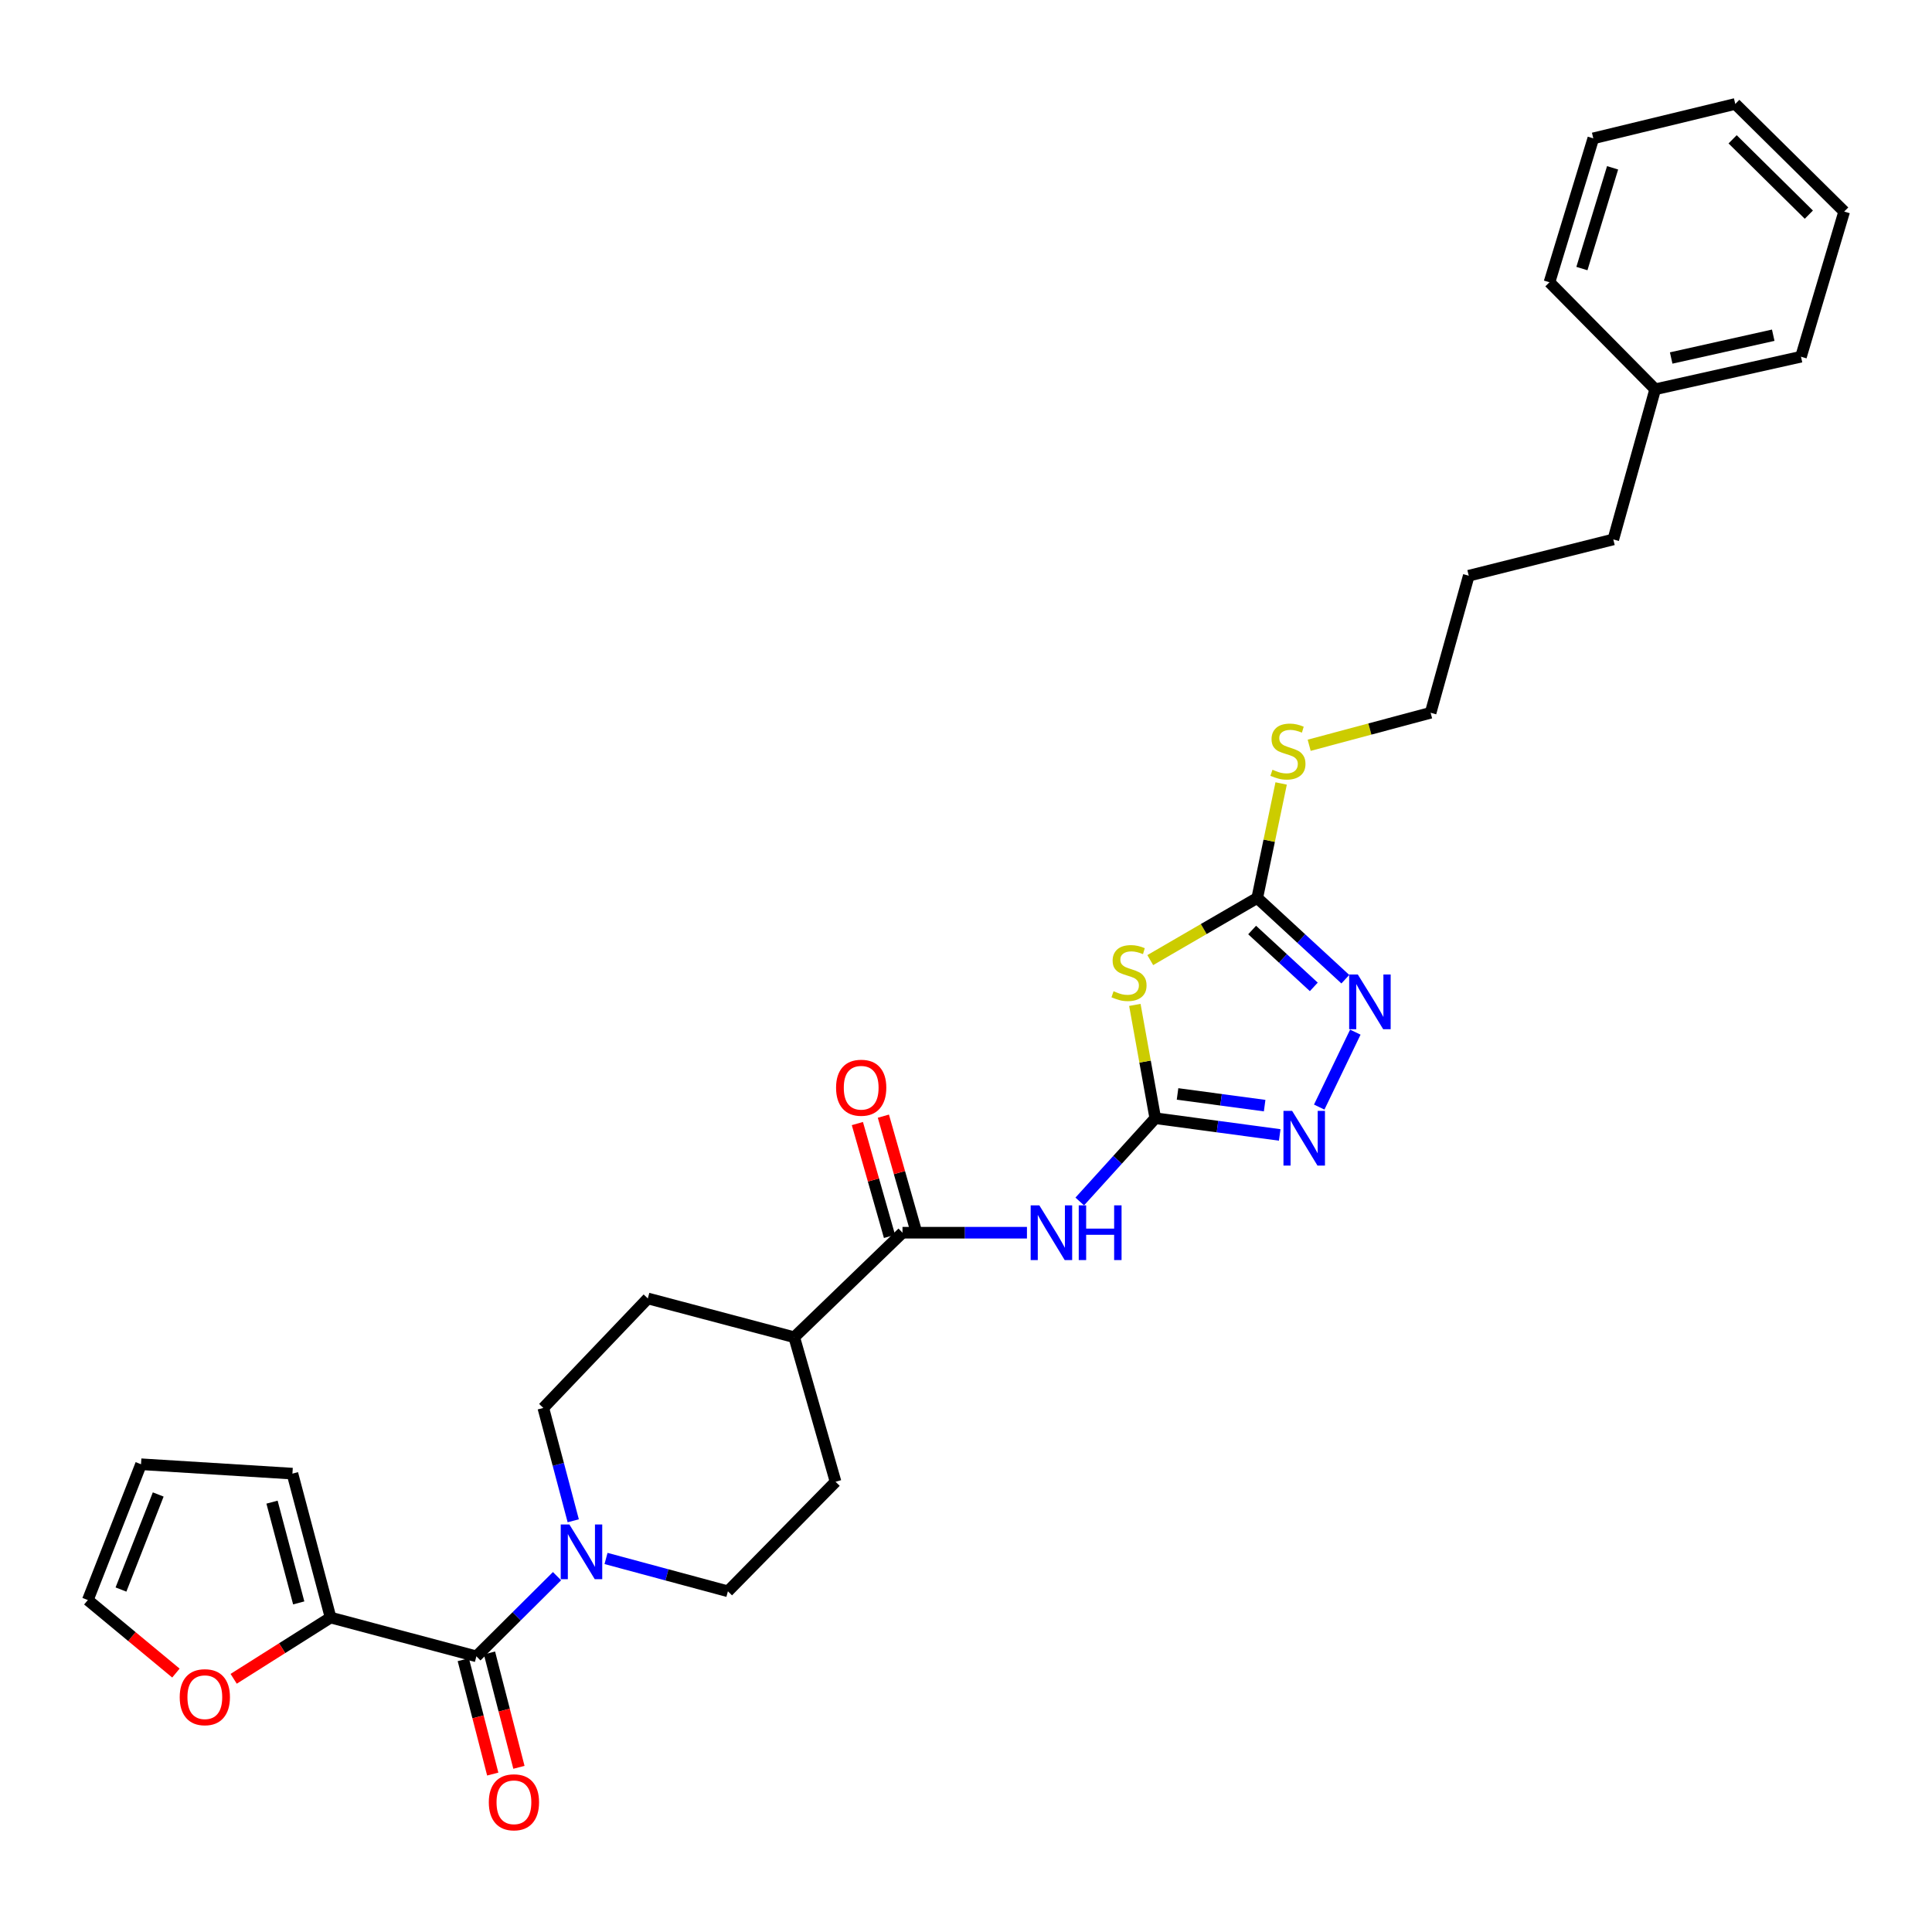 <?xml version='1.0' encoding='iso-8859-1'?>
<svg version='1.1' baseProfile='full'
              xmlns='http://www.w3.org/2000/svg'
                      xmlns:rdkit='http://www.rdkit.org/xml'
                      xmlns:xlink='http://www.w3.org/1999/xlink'
                  xml:space='preserve'
width='1000px' height='1000px' viewBox='0 0 1000 1000'>
<!-- END OF HEADER -->
<rect style='opacity:1.0;fill:#FFFFFF;stroke:none' width='1000' height='1000' x='0' y='0'> </rect>
<path class='bond-0' d='M 597.969,578.791 L 592.684,549.461' style='fill:none;fill-rule:evenodd;stroke:#000000;stroke-width:6px;stroke-linecap:butt;stroke-linejoin:miter;stroke-opacity:1' />
<path class='bond-0' d='M 592.684,549.461 L 587.4,520.131' style='fill:none;fill-rule:evenodd;stroke:#CCCC00;stroke-width:6px;stroke-linecap:butt;stroke-linejoin:miter;stroke-opacity:1' />
<path class='bond-1' d='M 597.969,578.791 L 578.422,600.34' style='fill:none;fill-rule:evenodd;stroke:#000000;stroke-width:6px;stroke-linecap:butt;stroke-linejoin:miter;stroke-opacity:1' />
<path class='bond-1' d='M 578.422,600.34 L 558.875,621.888' style='fill:none;fill-rule:evenodd;stroke:#0000FF;stroke-width:6px;stroke-linecap:butt;stroke-linejoin:miter;stroke-opacity:1' />
<path class='bond-2' d='M 597.969,578.791 L 630.171,583.116' style='fill:none;fill-rule:evenodd;stroke:#000000;stroke-width:6px;stroke-linecap:butt;stroke-linejoin:miter;stroke-opacity:1' />
<path class='bond-2' d='M 630.171,583.116 L 662.374,587.442' style='fill:none;fill-rule:evenodd;stroke:#0000FF;stroke-width:6px;stroke-linecap:butt;stroke-linejoin:miter;stroke-opacity:1' />
<path class='bond-2' d='M 609.492,566.221 L 632.034,569.249' style='fill:none;fill-rule:evenodd;stroke:#000000;stroke-width:6px;stroke-linecap:butt;stroke-linejoin:miter;stroke-opacity:1' />
<path class='bond-2' d='M 632.034,569.249 L 654.576,572.276' style='fill:none;fill-rule:evenodd;stroke:#0000FF;stroke-width:6px;stroke-linecap:butt;stroke-linejoin:miter;stroke-opacity:1' />
<path class='bond-3' d='M 595.372,496.947 L 623.061,480.866' style='fill:none;fill-rule:evenodd;stroke:#CCCC00;stroke-width:6px;stroke-linecap:butt;stroke-linejoin:miter;stroke-opacity:1' />
<path class='bond-3' d='M 623.061,480.866 L 650.751,464.786' style='fill:none;fill-rule:evenodd;stroke:#000000;stroke-width:6px;stroke-linecap:butt;stroke-linejoin:miter;stroke-opacity:1' />
<path class='bond-7' d='M 531.548,638.048 L 499.341,638.048' style='fill:none;fill-rule:evenodd;stroke:#0000FF;stroke-width:6px;stroke-linecap:butt;stroke-linejoin:miter;stroke-opacity:1' />
<path class='bond-7' d='M 499.341,638.048 L 467.134,638.048' style='fill:none;fill-rule:evenodd;stroke:#000000;stroke-width:6px;stroke-linecap:butt;stroke-linejoin:miter;stroke-opacity:1' />
<path class='bond-4' d='M 682.825,573.027 L 701.516,534.234' style='fill:none;fill-rule:evenodd;stroke:#0000FF;stroke-width:6px;stroke-linecap:butt;stroke-linejoin:miter;stroke-opacity:1' />
<path class='bond-18' d='M 650.751,464.786 L 656.936,435.15' style='fill:none;fill-rule:evenodd;stroke:#000000;stroke-width:6px;stroke-linecap:butt;stroke-linejoin:miter;stroke-opacity:1' />
<path class='bond-18' d='M 656.936,435.15 L 663.121,405.515' style='fill:none;fill-rule:evenodd;stroke:#CCCC00;stroke-width:6px;stroke-linecap:butt;stroke-linejoin:miter;stroke-opacity:1' />
<path class='bond-30' d='M 650.751,464.786 L 673.547,485.808' style='fill:none;fill-rule:evenodd;stroke:#000000;stroke-width:6px;stroke-linecap:butt;stroke-linejoin:miter;stroke-opacity:1' />
<path class='bond-30' d='M 673.547,485.808 L 696.344,506.83' style='fill:none;fill-rule:evenodd;stroke:#0000FF;stroke-width:6px;stroke-linecap:butt;stroke-linejoin:miter;stroke-opacity:1' />
<path class='bond-30' d='M 648.104,481.379 L 664.062,496.094' style='fill:none;fill-rule:evenodd;stroke:#000000;stroke-width:6px;stroke-linecap:butt;stroke-linejoin:miter;stroke-opacity:1' />
<path class='bond-30' d='M 664.062,496.094 L 680.02,510.809' style='fill:none;fill-rule:evenodd;stroke:#0000FF;stroke-width:6px;stroke-linecap:butt;stroke-linejoin:miter;stroke-opacity:1' />
<path class='bond-5' d='M 246.577,857.314 L 267.448,836.566' style='fill:none;fill-rule:evenodd;stroke:#000000;stroke-width:6px;stroke-linecap:butt;stroke-linejoin:miter;stroke-opacity:1' />
<path class='bond-5' d='M 267.448,836.566 L 288.318,815.818' style='fill:none;fill-rule:evenodd;stroke:#0000FF;stroke-width:6px;stroke-linecap:butt;stroke-linejoin:miter;stroke-opacity:1' />
<path class='bond-8' d='M 246.577,857.314 L 171.105,837.243' style='fill:none;fill-rule:evenodd;stroke:#000000;stroke-width:6px;stroke-linecap:butt;stroke-linejoin:miter;stroke-opacity:1' />
<path class='bond-12' d='M 239.802,859.059 L 247.424,888.657' style='fill:none;fill-rule:evenodd;stroke:#000000;stroke-width:6px;stroke-linecap:butt;stroke-linejoin:miter;stroke-opacity:1' />
<path class='bond-12' d='M 247.424,888.657 L 255.047,918.256' style='fill:none;fill-rule:evenodd;stroke:#FF0000;stroke-width:6px;stroke-linecap:butt;stroke-linejoin:miter;stroke-opacity:1' />
<path class='bond-12' d='M 253.352,855.57 L 260.975,885.168' style='fill:none;fill-rule:evenodd;stroke:#000000;stroke-width:6px;stroke-linecap:butt;stroke-linejoin:miter;stroke-opacity:1' />
<path class='bond-12' d='M 260.975,885.168 L 268.597,914.766' style='fill:none;fill-rule:evenodd;stroke:#FF0000;stroke-width:6px;stroke-linecap:butt;stroke-linejoin:miter;stroke-opacity:1' />
<path class='bond-6' d='M 313.678,806.656 L 345.219,815.152' style='fill:none;fill-rule:evenodd;stroke:#0000FF;stroke-width:6px;stroke-linecap:butt;stroke-linejoin:miter;stroke-opacity:1' />
<path class='bond-6' d='M 345.219,815.152 L 376.76,823.648' style='fill:none;fill-rule:evenodd;stroke:#000000;stroke-width:6px;stroke-linecap:butt;stroke-linejoin:miter;stroke-opacity:1' />
<path class='bond-31' d='M 296.71,787.148 L 288.967,757.949' style='fill:none;fill-rule:evenodd;stroke:#0000FF;stroke-width:6px;stroke-linecap:butt;stroke-linejoin:miter;stroke-opacity:1' />
<path class='bond-31' d='M 288.967,757.949 L 281.224,728.749' style='fill:none;fill-rule:evenodd;stroke:#000000;stroke-width:6px;stroke-linecap:butt;stroke-linejoin:miter;stroke-opacity:1' />
<path class='bond-10' d='M 467.134,638.048 L 411.095,692.144' style='fill:none;fill-rule:evenodd;stroke:#000000;stroke-width:6px;stroke-linecap:butt;stroke-linejoin:miter;stroke-opacity:1' />
<path class='bond-15' d='M 473.863,636.133 L 465.549,606.928' style='fill:none;fill-rule:evenodd;stroke:#000000;stroke-width:6px;stroke-linecap:butt;stroke-linejoin:miter;stroke-opacity:1' />
<path class='bond-15' d='M 465.549,606.928 L 457.235,577.723' style='fill:none;fill-rule:evenodd;stroke:#FF0000;stroke-width:6px;stroke-linecap:butt;stroke-linejoin:miter;stroke-opacity:1' />
<path class='bond-15' d='M 460.405,639.964 L 452.091,610.759' style='fill:none;fill-rule:evenodd;stroke:#000000;stroke-width:6px;stroke-linecap:butt;stroke-linejoin:miter;stroke-opacity:1' />
<path class='bond-15' d='M 452.091,610.759 L 443.778,581.554' style='fill:none;fill-rule:evenodd;stroke:#FF0000;stroke-width:6px;stroke-linecap:butt;stroke-linejoin:miter;stroke-opacity:1' />
<path class='bond-9' d='M 171.105,837.243 L 146.024,853.095' style='fill:none;fill-rule:evenodd;stroke:#000000;stroke-width:6px;stroke-linecap:butt;stroke-linejoin:miter;stroke-opacity:1' />
<path class='bond-9' d='M 146.024,853.095 L 120.943,868.947' style='fill:none;fill-rule:evenodd;stroke:#FF0000;stroke-width:6px;stroke-linecap:butt;stroke-linejoin:miter;stroke-opacity:1' />
<path class='bond-14' d='M 171.105,837.243 L 151.36,762.75' style='fill:none;fill-rule:evenodd;stroke:#000000;stroke-width:6px;stroke-linecap:butt;stroke-linejoin:miter;stroke-opacity:1' />
<path class='bond-14' d='M 154.618,829.654 L 140.797,777.509' style='fill:none;fill-rule:evenodd;stroke:#000000;stroke-width:6px;stroke-linecap:butt;stroke-linejoin:miter;stroke-opacity:1' />
<path class='bond-16' d='M 91.051,865.975 L 68.253,847.077' style='fill:none;fill-rule:evenodd;stroke:#FF0000;stroke-width:6px;stroke-linecap:butt;stroke-linejoin:miter;stroke-opacity:1' />
<path class='bond-16' d='M 68.253,847.077 L 45.455,828.179' style='fill:none;fill-rule:evenodd;stroke:#000000;stroke-width:6px;stroke-linecap:butt;stroke-linejoin:miter;stroke-opacity:1' />
<path class='bond-19' d='M 411.095,692.144 L 335.311,672.073' style='fill:none;fill-rule:evenodd;stroke:#000000;stroke-width:6px;stroke-linecap:butt;stroke-linejoin:miter;stroke-opacity:1' />
<path class='bond-20' d='M 411.095,692.144 L 432.487,766.956' style='fill:none;fill-rule:evenodd;stroke:#000000;stroke-width:6px;stroke-linecap:butt;stroke-linejoin:miter;stroke-opacity:1' />
<path class='bond-11' d='M 281.224,728.749 L 335.311,672.073' style='fill:none;fill-rule:evenodd;stroke:#000000;stroke-width:6px;stroke-linecap:butt;stroke-linejoin:miter;stroke-opacity:1' />
<path class='bond-13' d='M 376.76,823.648 L 432.487,766.956' style='fill:none;fill-rule:evenodd;stroke:#000000;stroke-width:6px;stroke-linecap:butt;stroke-linejoin:miter;stroke-opacity:1' />
<path class='bond-17' d='M 151.36,762.75 L 72.996,757.892' style='fill:none;fill-rule:evenodd;stroke:#000000;stroke-width:6px;stroke-linecap:butt;stroke-linejoin:miter;stroke-opacity:1' />
<path class='bond-32' d='M 45.455,828.179 L 72.996,757.892' style='fill:none;fill-rule:evenodd;stroke:#000000;stroke-width:6px;stroke-linecap:butt;stroke-linejoin:miter;stroke-opacity:1' />
<path class='bond-32' d='M 62.614,822.741 L 81.892,773.54' style='fill:none;fill-rule:evenodd;stroke:#000000;stroke-width:6px;stroke-linecap:butt;stroke-linejoin:miter;stroke-opacity:1' />
<path class='bond-22' d='M 677.623,385.75 L 709.055,377.341' style='fill:none;fill-rule:evenodd;stroke:#CCCC00;stroke-width:6px;stroke-linecap:butt;stroke-linejoin:miter;stroke-opacity:1' />
<path class='bond-22' d='M 709.055,377.341 L 740.488,368.931' style='fill:none;fill-rule:evenodd;stroke:#000000;stroke-width:6px;stroke-linecap:butt;stroke-linejoin:miter;stroke-opacity:1' />
<path class='bond-21' d='M 856.732,201.483 L 835.044,279.21' style='fill:none;fill-rule:evenodd;stroke:#000000;stroke-width:6px;stroke-linecap:butt;stroke-linejoin:miter;stroke-opacity:1' />
<path class='bond-24' d='M 856.732,201.483 L 932.189,184.638' style='fill:none;fill-rule:evenodd;stroke:#000000;stroke-width:6px;stroke-linecap:butt;stroke-linejoin:miter;stroke-opacity:1' />
<path class='bond-24' d='M 865.002,185.3 L 917.822,173.508' style='fill:none;fill-rule:evenodd;stroke:#000000;stroke-width:6px;stroke-linecap:butt;stroke-linejoin:miter;stroke-opacity:1' />
<path class='bond-25' d='M 856.732,201.483 L 802.007,146.105' style='fill:none;fill-rule:evenodd;stroke:#000000;stroke-width:6px;stroke-linecap:butt;stroke-linejoin:miter;stroke-opacity:1' />
<path class='bond-26' d='M 740.488,368.931 L 760.232,297.99' style='fill:none;fill-rule:evenodd;stroke:#000000;stroke-width:6px;stroke-linecap:butt;stroke-linejoin:miter;stroke-opacity:1' />
<path class='bond-23' d='M 835.044,279.21 L 760.232,297.99' style='fill:none;fill-rule:evenodd;stroke:#000000;stroke-width:6px;stroke-linecap:butt;stroke-linejoin:miter;stroke-opacity:1' />
<path class='bond-28' d='M 932.189,184.638 L 954.545,109.507' style='fill:none;fill-rule:evenodd;stroke:#000000;stroke-width:6px;stroke-linecap:butt;stroke-linejoin:miter;stroke-opacity:1' />
<path class='bond-27' d='M 802.007,146.105 L 824.69,71.612' style='fill:none;fill-rule:evenodd;stroke:#000000;stroke-width:6px;stroke-linecap:butt;stroke-linejoin:miter;stroke-opacity:1' />
<path class='bond-27' d='M 818.795,139.007 L 834.673,86.862' style='fill:none;fill-rule:evenodd;stroke:#000000;stroke-width:6px;stroke-linecap:butt;stroke-linejoin:miter;stroke-opacity:1' />
<path class='bond-29' d='M 824.69,71.612 L 898.18,53.803' style='fill:none;fill-rule:evenodd;stroke:#000000;stroke-width:6px;stroke-linecap:butt;stroke-linejoin:miter;stroke-opacity:1' />
<path class='bond-33' d='M 954.545,109.507 L 898.18,53.803' style='fill:none;fill-rule:evenodd;stroke:#000000;stroke-width:6px;stroke-linecap:butt;stroke-linejoin:miter;stroke-opacity:1' />
<path class='bond-33' d='M 936.255,111.104 L 896.799,72.111' style='fill:none;fill-rule:evenodd;stroke:#000000;stroke-width:6px;stroke-linecap:butt;stroke-linejoin:miter;stroke-opacity:1' />
<path  class='atom-1' d='M 576.373 513.054
Q 576.693 513.174, 578.013 513.734
Q 579.333 514.294, 580.773 514.654
Q 582.253 514.974, 583.693 514.974
Q 586.373 514.974, 587.933 513.694
Q 589.493 512.374, 589.493 510.094
Q 589.493 508.534, 588.693 507.574
Q 587.933 506.614, 586.733 506.094
Q 585.533 505.574, 583.533 504.974
Q 581.013 504.214, 579.493 503.494
Q 578.013 502.774, 576.933 501.254
Q 575.893 499.734, 575.893 497.174
Q 575.893 493.614, 578.293 491.414
Q 580.733 489.214, 585.533 489.214
Q 588.813 489.214, 592.533 490.774
L 591.613 493.854
Q 588.213 492.454, 585.653 492.454
Q 582.893 492.454, 581.373 493.614
Q 579.853 494.734, 579.893 496.694
Q 579.893 498.214, 580.653 499.134
Q 581.453 500.054, 582.573 500.574
Q 583.733 501.094, 585.653 501.694
Q 588.213 502.494, 589.733 503.294
Q 591.253 504.094, 592.333 505.734
Q 593.453 507.334, 593.453 510.094
Q 593.453 514.014, 590.813 516.134
Q 588.213 518.214, 583.853 518.214
Q 581.333 518.214, 579.413 517.654
Q 577.533 517.134, 575.293 516.214
L 576.373 513.054
' fill='#CCCC00'/>
<path  class='atom-2' d='M 537.955 623.888
L 547.235 638.888
Q 548.155 640.368, 549.635 643.048
Q 551.115 645.728, 551.195 645.888
L 551.195 623.888
L 554.955 623.888
L 554.955 652.208
L 551.075 652.208
L 541.115 635.808
Q 539.955 633.888, 538.715 631.688
Q 537.515 629.488, 537.155 628.808
L 537.155 652.208
L 533.475 652.208
L 533.475 623.888
L 537.955 623.888
' fill='#0000FF'/>
<path  class='atom-2' d='M 558.355 623.888
L 562.195 623.888
L 562.195 635.928
L 576.675 635.928
L 576.675 623.888
L 580.515 623.888
L 580.515 652.208
L 576.675 652.208
L 576.675 639.128
L 562.195 639.128
L 562.195 652.208
L 558.355 652.208
L 558.355 623.888
' fill='#0000FF'/>
<path  class='atom-3' d='M 668.798 574.985
L 678.078 589.985
Q 678.998 591.465, 680.478 594.145
Q 681.958 596.825, 682.038 596.985
L 682.038 574.985
L 685.798 574.985
L 685.798 603.305
L 681.918 603.305
L 671.958 586.905
Q 670.798 584.985, 669.558 582.785
Q 668.358 580.585, 667.998 579.905
L 667.998 603.305
L 664.318 603.305
L 664.318 574.985
L 668.798 574.985
' fill='#0000FF'/>
<path  class='atom-5' d='M 702.807 504.402
L 712.087 519.402
Q 713.007 520.882, 714.487 523.562
Q 715.967 526.242, 716.047 526.402
L 716.047 504.402
L 719.807 504.402
L 719.807 532.722
L 715.927 532.722
L 705.967 516.322
Q 704.807 514.402, 703.567 512.202
Q 702.367 510.002, 702.007 509.322
L 702.007 532.722
L 698.327 532.722
L 698.327 504.402
L 702.807 504.402
' fill='#0000FF'/>
<path  class='atom-7' d='M 294.716 789.074
L 303.996 804.074
Q 304.916 805.554, 306.396 808.234
Q 307.876 810.914, 307.956 811.074
L 307.956 789.074
L 311.716 789.074
L 311.716 817.394
L 307.836 817.394
L 297.876 800.994
Q 296.716 799.074, 295.476 796.874
Q 294.276 794.674, 293.916 793.994
L 293.916 817.394
L 290.236 817.394
L 290.236 789.074
L 294.716 789.074
' fill='#0000FF'/>
<path  class='atom-10' d='M 93.018 878.46
Q 93.018 871.66, 96.378 867.86
Q 99.738 864.06, 106.018 864.06
Q 112.298 864.06, 115.658 867.86
Q 119.018 871.66, 119.018 878.46
Q 119.018 885.34, 115.618 889.26
Q 112.218 893.14, 106.018 893.14
Q 99.778 893.14, 96.378 889.26
Q 93.018 885.38, 93.018 878.46
M 106.018 889.94
Q 110.338 889.94, 112.658 887.06
Q 115.018 884.14, 115.018 878.46
Q 115.018 872.9, 112.658 870.1
Q 110.338 867.26, 106.018 867.26
Q 101.698 867.26, 99.338 870.06
Q 97.018 872.86, 97.018 878.46
Q 97.018 884.18, 99.338 887.06
Q 101.698 889.94, 106.018 889.94
' fill='#FF0000'/>
<path  class='atom-13' d='M 253.011 932.859
Q 253.011 926.059, 256.371 922.259
Q 259.731 918.459, 266.011 918.459
Q 272.291 918.459, 275.651 922.259
Q 279.011 926.059, 279.011 932.859
Q 279.011 939.739, 275.611 943.659
Q 272.211 947.539, 266.011 947.539
Q 259.771 947.539, 256.371 943.659
Q 253.011 939.779, 253.011 932.859
M 266.011 944.339
Q 270.331 944.339, 272.651 941.459
Q 275.011 938.539, 275.011 932.859
Q 275.011 927.299, 272.651 924.499
Q 270.331 921.659, 266.011 921.659
Q 261.691 921.659, 259.331 924.459
Q 257.011 927.259, 257.011 932.859
Q 257.011 938.579, 259.331 941.459
Q 261.691 944.339, 266.011 944.339
' fill='#FF0000'/>
<path  class='atom-16' d='M 432.749 563.006
Q 432.749 556.206, 436.109 552.406
Q 439.469 548.606, 445.749 548.606
Q 452.029 548.606, 455.389 552.406
Q 458.749 556.206, 458.749 563.006
Q 458.749 569.886, 455.349 573.806
Q 451.949 577.686, 445.749 577.686
Q 439.509 577.686, 436.109 573.806
Q 432.749 569.926, 432.749 563.006
M 445.749 574.486
Q 450.069 574.486, 452.389 571.606
Q 454.749 568.686, 454.749 563.006
Q 454.749 557.446, 452.389 554.646
Q 450.069 551.806, 445.749 551.806
Q 441.429 551.806, 439.069 554.606
Q 436.749 557.406, 436.749 563.006
Q 436.749 568.726, 439.069 571.606
Q 441.429 574.486, 445.749 574.486
' fill='#FF0000'/>
<path  class='atom-19' d='M 658.632 398.411
Q 658.952 398.531, 660.272 399.091
Q 661.592 399.651, 663.032 400.011
Q 664.512 400.331, 665.952 400.331
Q 668.632 400.331, 670.192 399.051
Q 671.752 397.731, 671.752 395.451
Q 671.752 393.891, 670.952 392.931
Q 670.192 391.971, 668.992 391.451
Q 667.792 390.931, 665.792 390.331
Q 663.272 389.571, 661.752 388.851
Q 660.272 388.131, 659.192 386.611
Q 658.152 385.091, 658.152 382.531
Q 658.152 378.971, 660.552 376.771
Q 662.992 374.571, 667.792 374.571
Q 671.072 374.571, 674.792 376.131
L 673.872 379.211
Q 670.472 377.811, 667.912 377.811
Q 665.152 377.811, 663.632 378.971
Q 662.112 380.091, 662.152 382.051
Q 662.152 383.571, 662.912 384.491
Q 663.712 385.411, 664.832 385.931
Q 665.992 386.451, 667.912 387.051
Q 670.472 387.851, 671.992 388.651
Q 673.512 389.451, 674.592 391.091
Q 675.712 392.691, 675.712 395.451
Q 675.712 399.371, 673.072 401.491
Q 670.472 403.571, 666.112 403.571
Q 663.592 403.571, 661.672 403.011
Q 659.792 402.491, 657.552 401.571
L 658.632 398.411
' fill='#CCCC00'/>
</svg>
